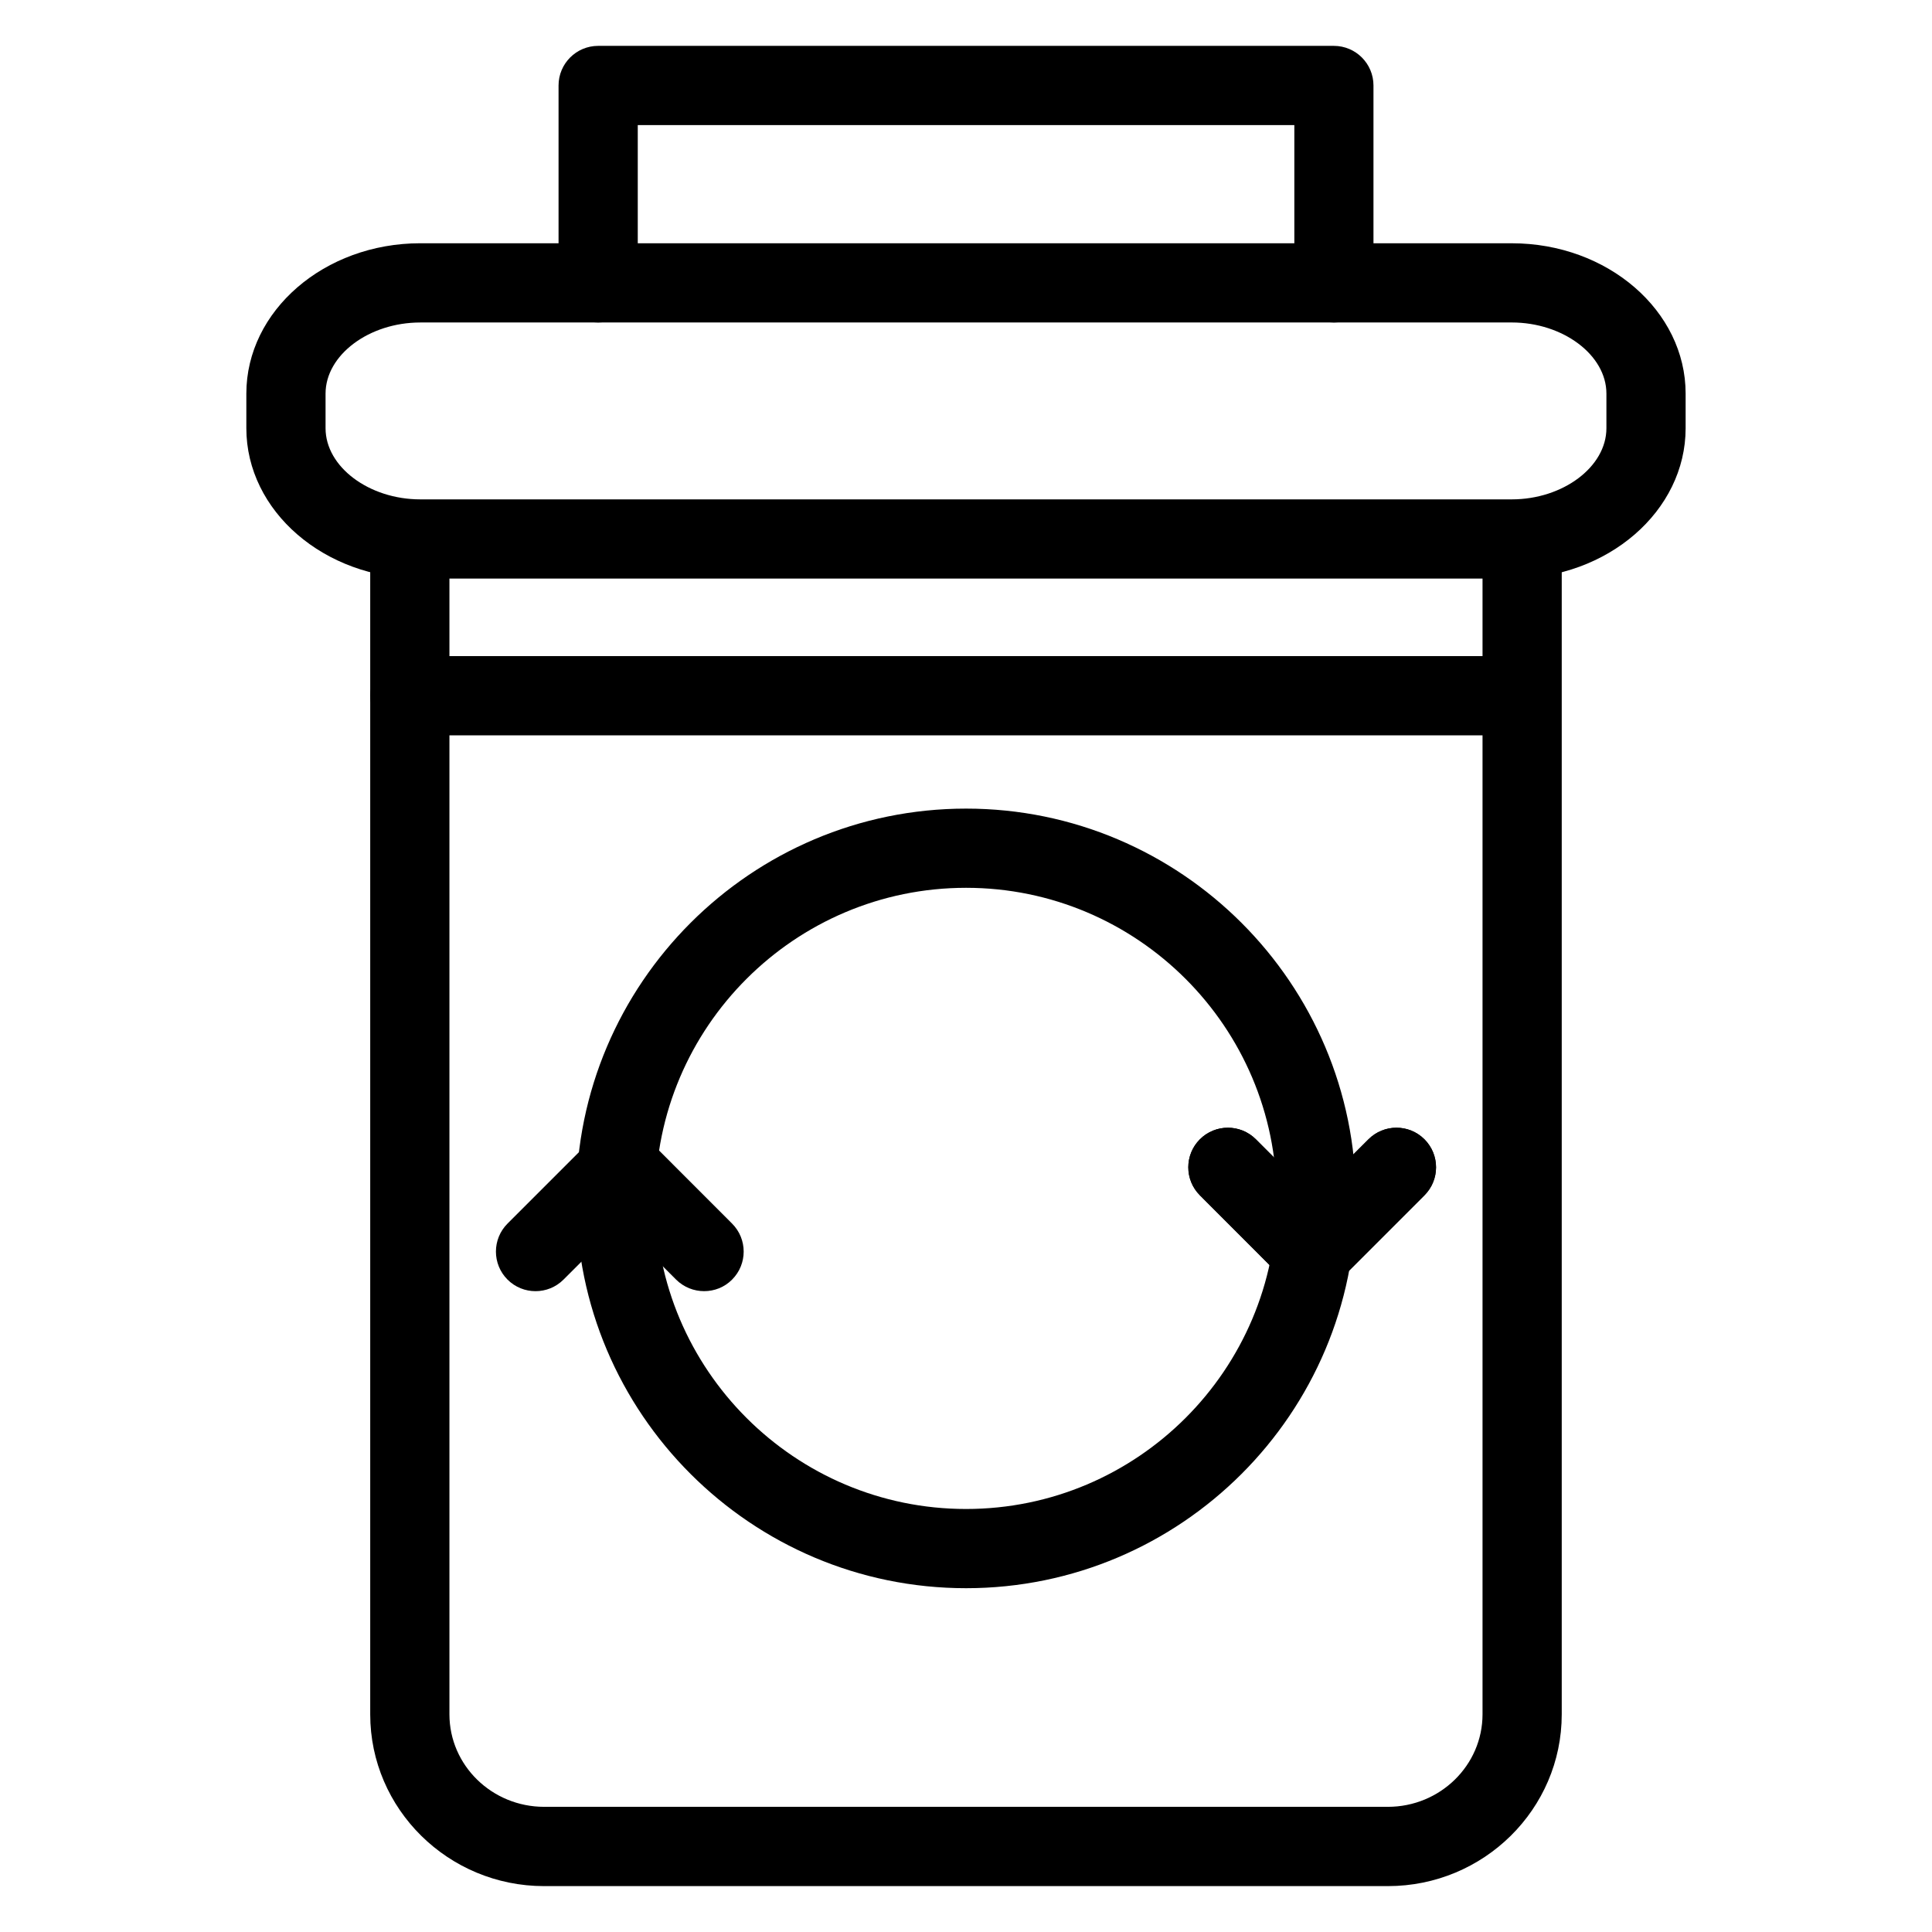 <?xml version="1.0" encoding="UTF-8"?>
<!-- Uploaded to: SVG Repo, www.svgrepo.com, Generator: SVG Repo Mixer Tools -->
<svg fill="#000000" width="800px" height="800px" version="1.1" viewBox="144 144 512 512" xmlns="http://www.w3.org/2000/svg">
 <g>
  <path d="m511.8 643.84h-223.59c-25.422 0-46.098-20.426-46.098-45.512v-307.62c0-5.793 4.703-10.496 10.496-10.496s10.496 4.703 10.496 10.496v307.6c0 13.539 11.273 24.52 25.105 24.52h223.59c13.832 0 25.086-11 25.086-24.52v-307.6c0-5.793 4.703-10.496 10.496-10.496 5.793 0 10.496 4.703 10.496 10.496v307.6c0 25.125-20.656 45.531-46.078 45.531z"/>
  <path d="m544.63 297.33h-289.25c-25.422 0-46.098-17.887-46.098-39.844v-9.176c0-21.957 20.676-39.844 46.098-39.844l289.25 0.004c25.422 0 46.078 17.887 46.078 39.844v9.172c0 21.957-20.656 39.844-46.078 39.844zm-289.25-67.867c-13.602 0-25.105 8.629-25.105 18.852v9.172c0 10.223 11.504 18.852 25.105 18.852h289.25c13.582 0 25.086-8.629 25.086-18.852v-9.176c0-10.223-11.504-18.852-25.086-18.852z"/>
  <path d="m497.51 229.46c-5.793 0-10.496-4.703-10.496-10.496v-41.816h-174v41.816c0 5.793-4.703 10.496-10.496 10.496s-10.496-4.703-10.496-10.496v-52.312c0-5.793 4.703-10.496 10.496-10.496h194.97c5.793 0 10.496 4.703 10.496 10.496v52.312c0.023 5.793-4.68 10.496-10.473 10.496z"/>
  <path d="m400.02 564.89c-56.973 0-103.32-46.352-103.32-103.3 0-56.953 46.352-103.3 103.32-103.3 56.973 0 103.3 46.352 103.3 103.3 0 56.949-46.328 103.3-103.3 103.3zm0-185.61c-45.387 0-82.332 36.926-82.332 82.309 0 45.387 36.945 82.309 82.332 82.309s82.309-36.926 82.309-82.309c0-45.387-36.922-82.309-82.309-82.309z"/>
  <path d="m491.73 486.17c-2.793 0-5.457-1.113-7.43-3.066l-22.316-22.336c-4.094-4.094-4.094-10.746 0-14.84s10.746-4.094 14.84 0l14.906 14.906 14.926-14.906c4.094-4.094 10.746-4.094 14.84 0s4.094 10.746 0 14.84l-22.336 22.336c-1.973 1.973-4.637 3.066-7.43 3.066z"/>
  <path d="m491.73 486.17c-2.793 0-5.457-1.113-7.43-3.066l-22.316-22.336c-4.094-4.094-4.094-10.746 0-14.84s10.746-4.094 14.84 0l14.906 14.906 14.926-14.906c4.094-4.094 10.746-4.094 14.84 0s4.094 10.746 0 14.84l-22.336 22.336c-1.973 1.973-4.637 3.066-7.43 3.066z"/>
  <path d="m330.6 486.17c-2.688 0-5.375-1.027-7.43-3.066l-14.906-14.906-14.926 14.906c-4.094 4.094-10.746 4.094-14.84 0s-4.094-10.746 0-14.84l22.336-22.336c1.973-1.973 4.641-3.066 7.43-3.066 2.793 0 5.457 1.113 7.43 3.066l22.316 22.336c4.094 4.094 4.094 10.746 0 14.84-2.035 2.059-4.723 3.066-7.41 3.066z"/>
  <path d="m541.7 338.87h-289.08c-5.793 0-10.496-4.703-10.496-10.496s4.703-10.496 10.496-10.496h289.08c5.793 0 10.496 4.703 10.496 10.496s-4.703 10.496-10.496 10.496z"/>
 </g>
</svg>